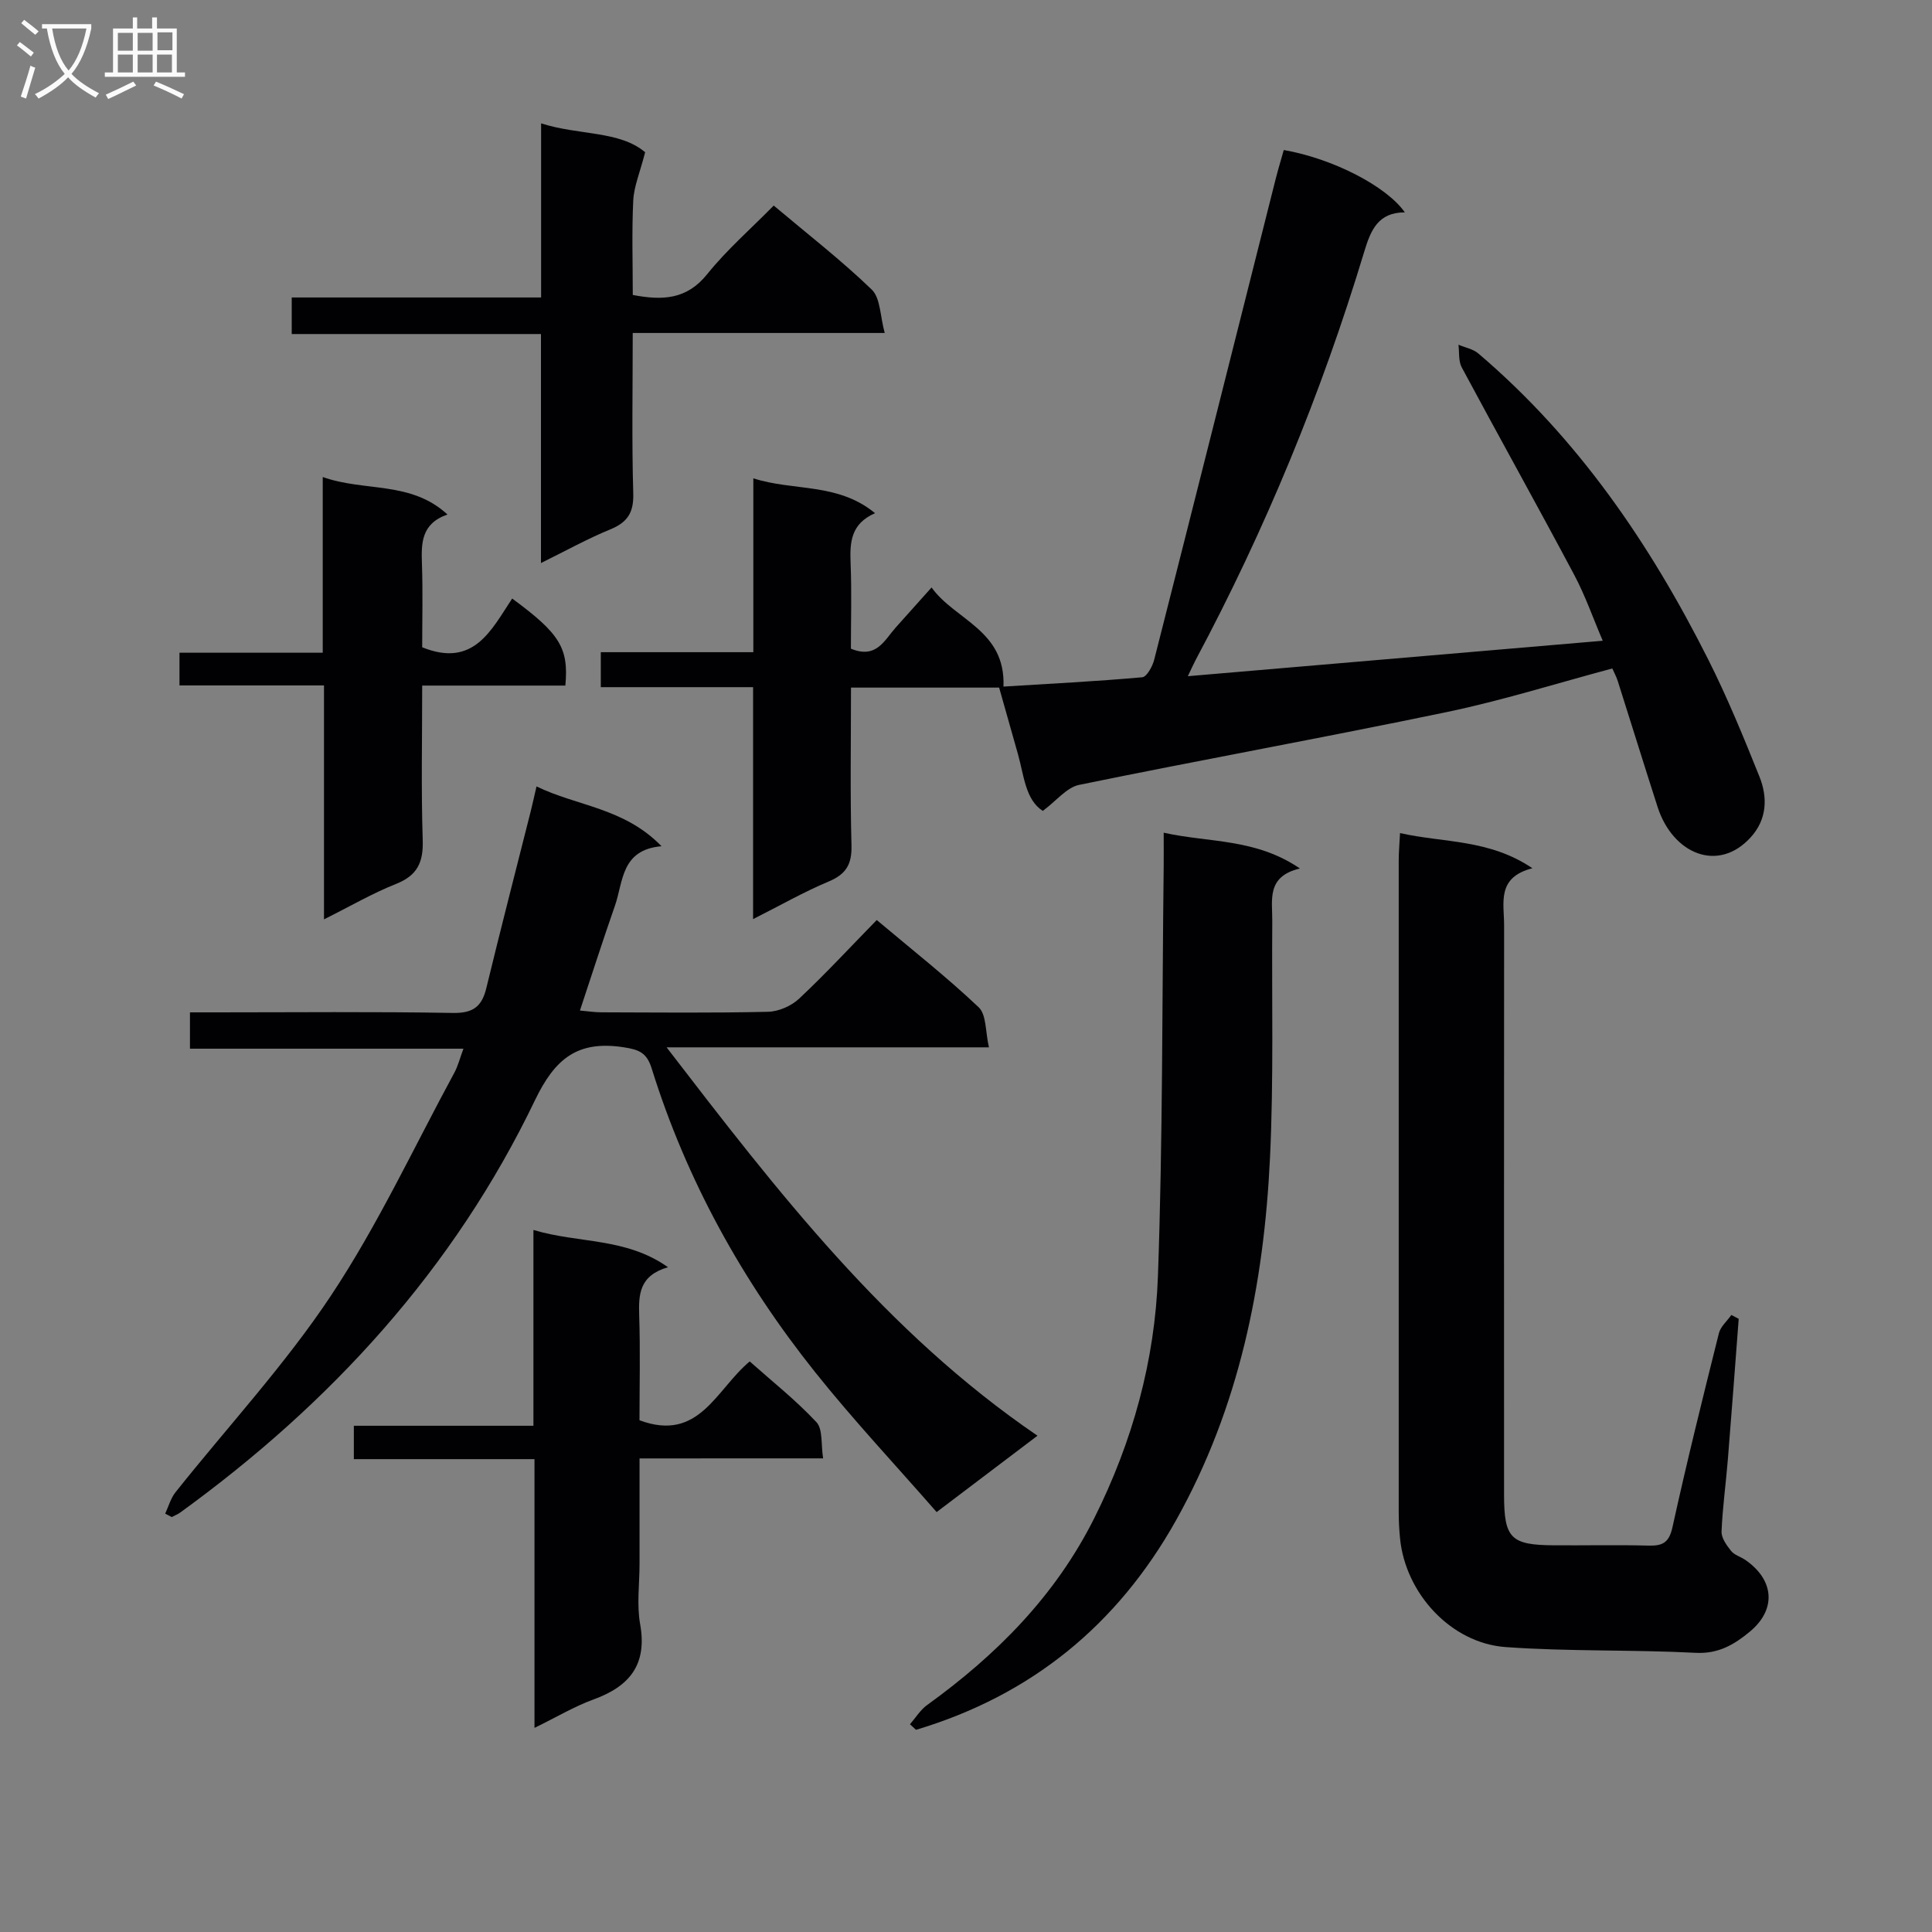 <svg enable-background="new 0 0 400 400" viewBox="0 0 400 400" xmlns="http://www.w3.org/2000/svg"><rect x="0" y="0" width="400" height="400" fill="#808080" stroke="none"/><g fill="#010104"><path d="m155.97 135.03c0-12.45 0-23.93 0-36 8.33 2.7 17.47.84 25.2 7.22-5.08 2.21-5.23 6.11-5.06 10.39.24 5.96.06 11.93.06 17.66 5.28 2.19 6.93-1.75 9.28-4.38 2.33-2.6 4.65-5.2 7.42-8.29 4.87 6.79 15.35 8.81 14.89 20.52 9.67-.6 19.21-1.08 28.73-1.93.95-.09 2.14-2.28 2.49-3.69 8.43-33.11 16.75-66.25 25.11-99.38.52-2.06 1.14-4.09 1.7-6.09 10.12 1.76 21.24 7.46 25.07 12.91-5.54-.01-7.07 3.7-8.4 8.11-8.86 29.34-20.49 57.55-34.93 84.59-.45.85-.83 1.73-1.6 3.33 28.92-2.47 57.15-4.89 85.9-7.34-1.99-4.64-3.61-9.33-5.91-13.65-7.65-14.38-15.59-28.61-23.29-42.96-.7-1.31-.47-3.11-.67-4.68 1.38.59 3.01.88 4.1 1.8 20.63 17.55 35.57 39.44 47.63 63.41 3.95 7.85 7.3 16.03 10.58 24.2 1.74 4.33 1.57 8.86-1.79 12.56-6.77 7.47-16.17 3.42-19.29-6.26-2.8-8.69-5.49-17.41-8.26-26.11-.29-.92-.78-1.78-1.12-2.57-11.57 3.09-22.79 6.63-34.25 9.02-25.33 5.28-50.8 9.88-76.14 15.08-2.57.53-4.69 3.29-7.52 5.39-3.6-2.32-3.89-7.28-5.14-11.74-1.3-4.61-2.6-9.22-3.9-13.79-10.24 0-20.18 0-30.67 0 0 11.06-.19 21.85.1 32.62.11 3.93-1.09 6.01-4.73 7.53-5.14 2.15-10.02 4.95-15.64 7.78 0-16.39 0-31.98 0-48.02-10.64 0-20.9 0-31.53 0 0-2.5 0-4.56 0-7.24z"/><path d="m214.8 297.25c-7.3 5.53-13.65 10.34-20.88 15.81-8.45-9.68-17.2-19-25.15-28.96-15.06-18.87-26.63-39.74-33.84-62.87-1.01-3.24-2.54-3.91-5.84-4.41-9.48-1.44-14.16 2.3-18.32 10.95-16.77 34.93-42.22 62.75-73.48 85.4-.52.38-1.16.61-1.74.92-.45-.24-.9-.47-1.35-.71.7-1.49 1.14-3.18 2.14-4.43 10.76-13.53 22.63-26.33 32.16-40.67 9.71-14.6 17.17-30.7 25.56-46.17.77-1.42 1.16-3.04 1.89-4.99-19.04 0-37.63 0-56.62 0 0-2.52 0-4.71 0-7.52h5.44c16.33 0 32.67-.17 49 .12 4.17.07 5.99-1.31 6.92-5.15 2.97-12.25 6.13-24.46 9.21-36.68.36-1.44.67-2.89 1.18-5.07 8.39 4.1 18.12 4.39 25.88 12.38-8.41.74-7.9 7.32-9.65 12.34-2.46 7.03-4.73 14.13-7.24 21.68 1.62.14 3.03.37 4.44.37 11.5.03 23 .16 34.5-.11 2.19-.05 4.82-1.2 6.43-2.71 5.46-5.12 10.55-10.63 16.08-16.29 7.32 6.16 14.5 11.81 21.11 18.07 1.62 1.54 1.37 5.06 2.12 8.29-22.47 0-44.05 0-66.74 0 23.01 29.92 45.39 58.99 76.79 80.41z"/><path d="m359.98 273.05c-.74 9.72-1.46 19.45-2.25 29.17-.4 4.96-1.1 9.91-1.3 14.88-.05 1.33 1.06 2.86 1.98 4.01.68.85 1.97 1.19 2.93 1.85 6.02 4.14 6.5 10.26.93 14.87-3.16 2.62-6.47 4.62-11.18 4.37-13.1-.68-26.28-.25-39.36-1.19-11.37-.82-20.77-11.16-21.87-22.53-.18-1.82-.27-3.65-.27-5.48-.01-44.97-.01-89.93 0-134.9 0-1.63.15-3.26.27-5.62 9.1 2.05 18.42 1.22 27.41 7.28-7.45 1.89-5.86 7.18-5.86 11.79-.03 39.3-.02 78.61-.01 117.91 0 9.04 1.38 10.43 10.39 10.48 6.49.04 12.99-.11 19.48.06 2.92.08 4.29-.57 5-3.82 2.95-13.44 6.27-26.8 9.61-40.15.35-1.39 1.7-2.52 2.58-3.78.52.26 1.02.53 1.52.8z"/><path d="m188.4 356.99c1.17-1.34 2.14-2.97 3.55-3.98 14.36-10.37 26.53-22.58 34.59-38.66 7.94-15.85 12.58-32.67 13.2-50.19 1.01-28.28.85-56.61 1.19-84.91.02-1.98 0-3.97 0-6.85 9.37 2.1 18.97 1.12 28.2 7.41-6.99 1.65-5.68 6.56-5.72 10.9-.13 16.33.31 32.68-.47 48.98-1.25 26.29-6.38 51.73-19.44 75.05-12.17 21.73-30.04 36.28-53.85 43.4-.41-.39-.83-.77-1.25-1.15z"/><path d="m131 68.94c0 11.58-.21 22.39.11 33.19.12 3.99-1.18 6.01-4.77 7.48-4.67 1.91-9.12 4.39-14.34 6.96 0-16.25 0-31.65 0-47.41-17.36 0-34.29 0-51.6 0 0-2.55 0-4.74 0-7.57h51.63c0-12.22 0-23.83 0-36.05 7.86 2.52 16.22 1.48 21.54 5.98-1.08 4.22-2.32 7.07-2.46 9.98-.32 6.46-.1 12.95-.1 19.57 6.11 1.16 11.16.99 15.41-4.31 4.04-5.03 8.98-9.33 13.77-14.2 7.04 5.93 14 11.32 20.3 17.4 1.81 1.75 1.72 5.48 2.68 8.98-18.04 0-34.8 0-52.17 0z"/><path d="m132.41 301.95v21.83c0 4.16-.6 8.43.12 12.46 1.51 8.39-2.16 12.89-9.64 15.61-3.96 1.44-7.64 3.65-12.23 5.89 0-18.97 0-37.04 0-55.64-12.73 0-24.94 0-37.4 0 0-2.48 0-4.41 0-6.91h37.18c0-13.59 0-26.64 0-40.54 9.43 2.83 19.07 1.51 27.86 7.71-5.99 1.75-6.1 5.68-5.96 10.04.24 7.29.06 14.59.06 21.65 12.36 4.61 15.82-6.35 22.82-12.18 4.62 4.11 9.56 8.02 13.81 12.57 1.36 1.45.92 4.59 1.39 7.5-12.93.01-25.18.01-38.01.01z"/><path d="m67.08 141.91c-10.5 0-20.1 0-29.92 0 0-2.32 0-4.27 0-6.77h29.66c0-12.27 0-24.01 0-36.38 8.69 3.1 18.23.75 25.82 7.76-5.46 1.91-5.43 5.96-5.28 10.27.2 5.8.05 11.61.05 17.22 10.7 4.34 14.34-3.64 18.63-10.09 9.87 7.26 11.73 10.23 11.01 18.02-9.62 0-19.34 0-29.64 0 0 11.07-.23 21.53.11 31.97.15 4.6-1.09 7.34-5.53 9.1-4.89 1.94-9.49 4.63-14.91 7.33 0-16.34 0-32.03 0-48.43z"/></g><path d="m6.4 11.7c-1-.8-1.9-1.6-2.9-2.3l.6-.7c.9.7 1.9 1.4 2.9 2.2zm-2.1 8.3c.7-2.1 1.4-4.2 2-6.4.2.1.6.3 1 .4-.7 2.3-1.3 4.4-1.9 6.4zm3-12.8c-1.1-.9-2.1-1.7-2.9-2.4l.6-.7c1 .8 2 1.5 3 2.4zm1.4-1.3v-.9h10.2v.9c-.9 4.2-2.3 7.3-4.1 9.4 1.3 1.4 3.2 2.7 5.7 4-.2.2-.4.5-.7.9-2.5-1.4-4.4-2.7-5.7-4.2-1.4 1.5-3.5 3-6.1 4.4 0 0 0 0-.1-.1-.3-.4-.5-.7-.7-.8 2.7-1.3 4.7-2.8 6.2-4.2-1.8-2.2-3-5.3-3.7-9.4zm9.2 0h-7.1c.6 3.8 1.7 6.7 3.4 8.7 1.7-2 2.9-4.8 3.7-8.7z" fill="#fbfafa"/><path d="m31.6 3.6h.9v2.3h4.1v9.1h1.7v.9h-16.6v-.9h1.7v-9.1h4.1v-2.3h.9v2.3h3.1v-2.3zm-4 13.3.6.8c-1.9.9-3.8 1.9-5.8 2.8-.2-.3-.3-.6-.5-.9 2-.9 3.9-1.8 5.7-2.7zm-3.2-10.1v3.7h3.1v-3.7zm0 4.5v3.7h3.1v-3.7zm4.1-4.5v3.7h3.1v-3.7zm0 4.5v3.7h3.1v-3.7zm9.1 9.1c-2.1-1.1-4.1-2-5.8-2.7l.5-.8c2.2.9 4.1 1.8 5.8 2.6zm-1.9-13.7h-3.1v3.7h3.1v-3.6zm-3.2 4.6v3.7h3.1v-3.7z" fill="#fbfafa"/></svg>